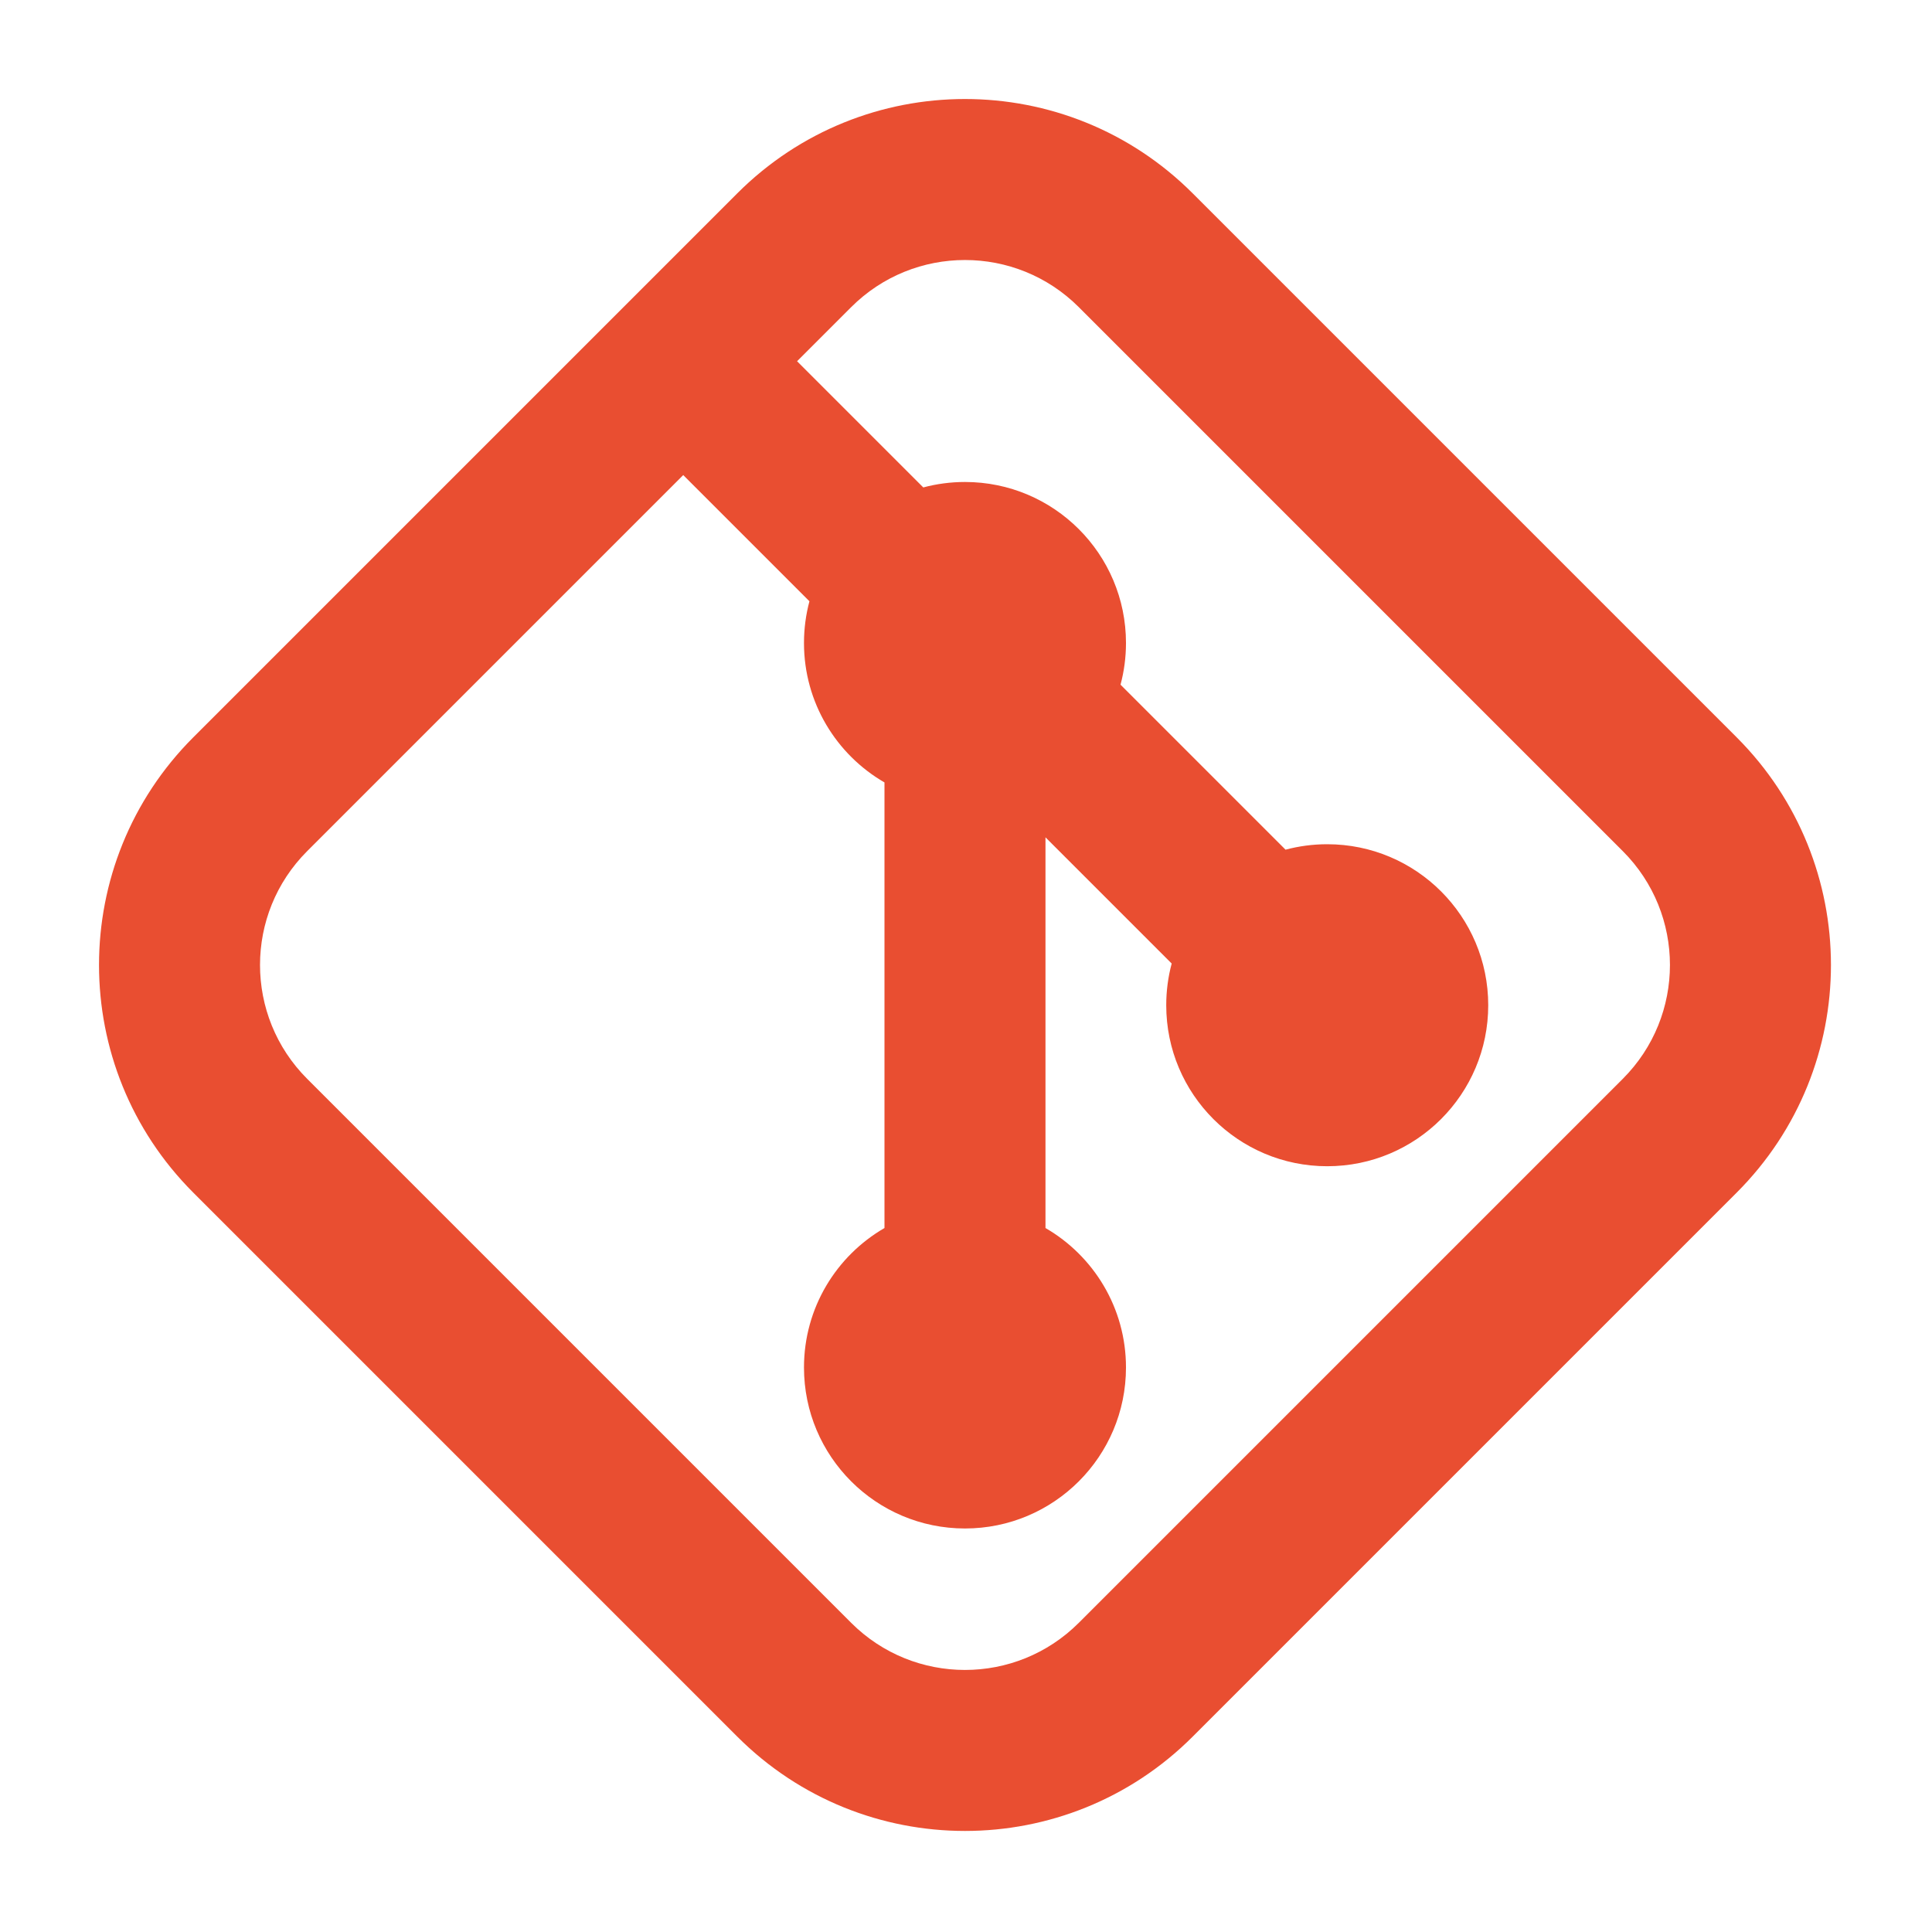 <svg width="800" height="800" viewBox="0 0 800 800" fill="none" xmlns="http://www.w3.org/2000/svg">
<path fill-rule="evenodd" clip-rule="evenodd" d="M446.719 127.193C420.685 101.158 378.472 101.158 352.439 127.193L330.052 149.579L382.312 201.837C387.819 200.364 393.605 199.579 399.579 199.579C436.399 199.579 466.245 229.426 466.245 266.245C466.245 272.217 465.459 278.006 463.989 283.513L532.312 351.835C537.819 350.365 543.605 349.579 549.579 349.579C586.399 349.579 616.245 379.425 616.245 416.245C616.245 453.065 586.399 482.912 549.579 482.912C512.759 482.912 482.912 453.065 482.912 416.245C482.912 410.272 483.699 404.485 485.169 398.979L432.912 346.719V508.499C452.839 520.025 466.245 541.569 466.245 566.245C466.245 603.065 436.399 632.912 399.579 632.912C362.759 632.912 332.912 603.065 332.912 566.245C332.912 541.569 346.319 520.025 366.245 508.499V323.993C346.319 312.466 332.912 290.921 332.912 266.245C332.912 260.273 333.699 254.485 335.169 248.977L282.912 196.719L127.193 352.439C101.158 378.472 101.158 420.685 127.193 446.719L352.439 671.965C378.472 697.999 420.685 697.999 446.719 671.965L671.965 446.719C697.999 420.685 697.999 378.472 671.965 352.439L446.719 127.193ZM305.298 80.052C357.369 27.982 441.789 27.983 493.859 80.053L719.105 305.298C771.175 357.369 771.175 441.789 719.105 493.859L493.859 719.105C441.789 771.175 357.369 771.175 305.298 719.105L80.052 493.859C27.982 441.789 27.983 357.369 80.053 305.298L305.298 80.052Z" fill="#E94E31"/>
</svg>
